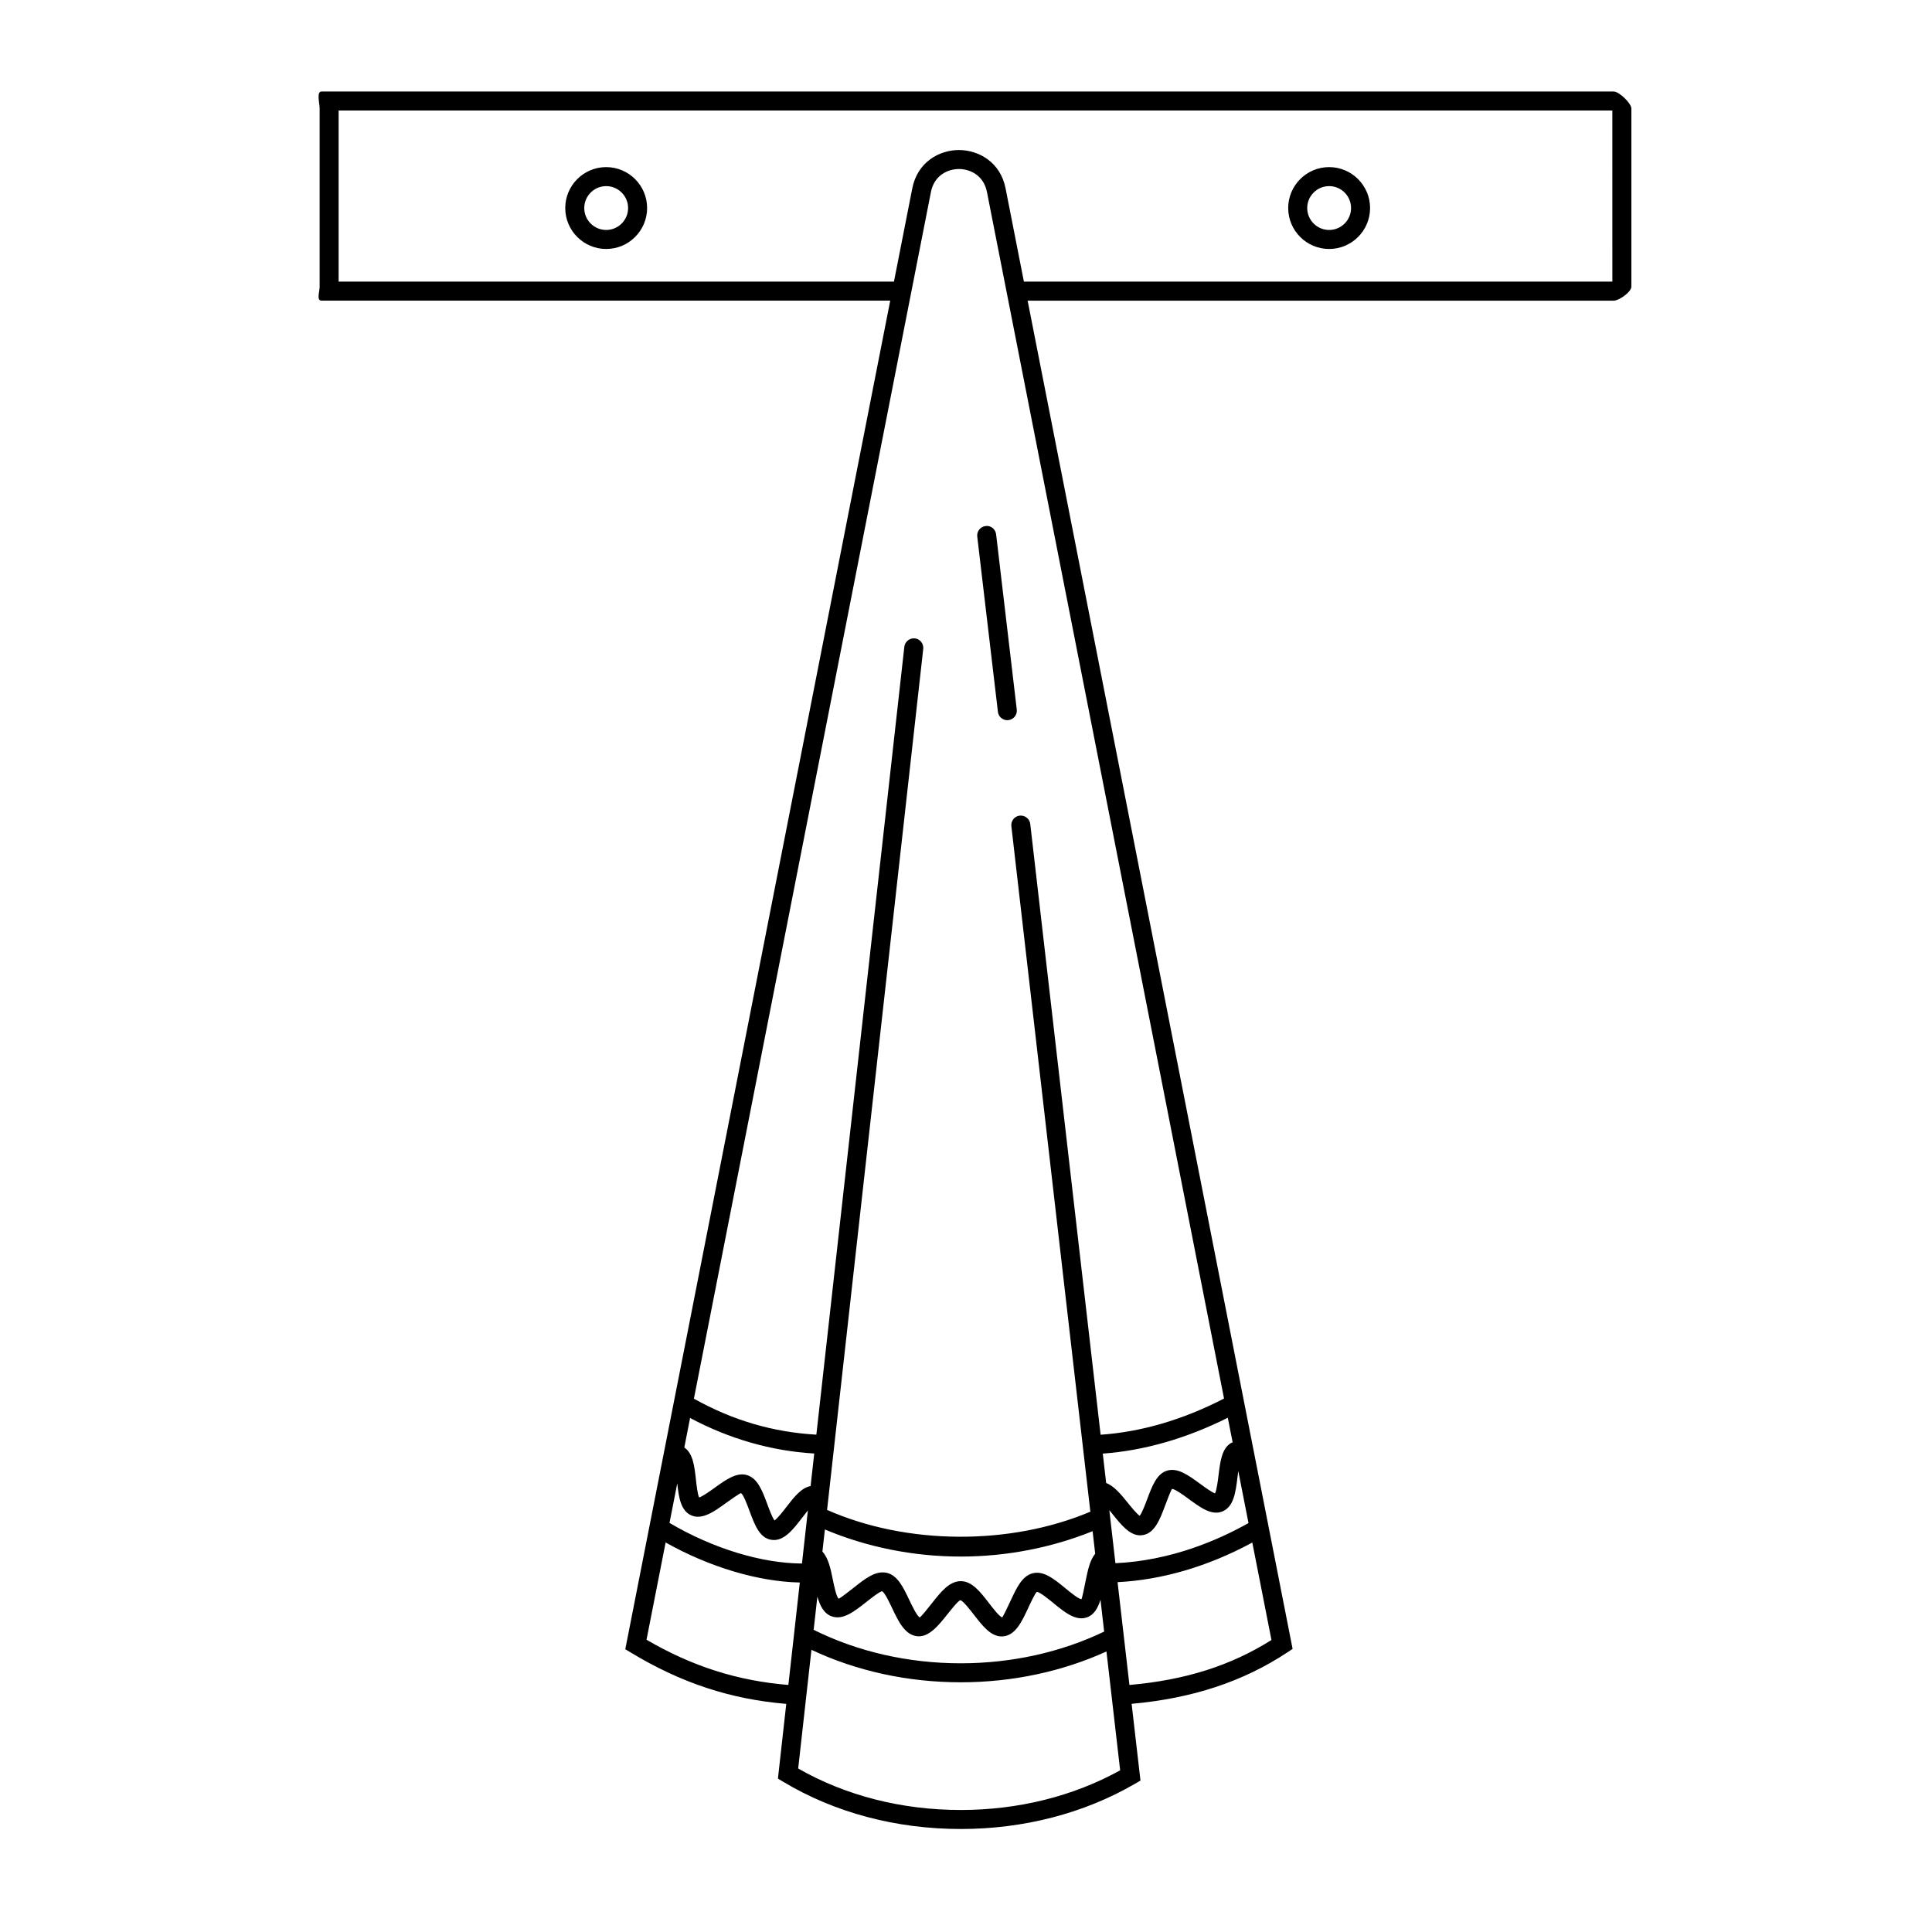 <?xml version="1.0" encoding="UTF-8"?>
<!-- Uploaded to: ICON Repo, www.svgrepo.com, Generator: ICON Repo Mixer Tools -->
<svg fill="#000000" width="800px" height="800px" version="1.1" viewBox="144 144 512 512" xmlns="http://www.w3.org/2000/svg">
 <path d="m571.67 168.25h-342.46c-1.395 0-0.504 3.113-0.504 4.508v47.207c0 1.391-0.891 3.703 0.504 3.703h150.71l-70.211 357.39 1.508 0.91c13.301 8.039 26.418 12.352 41.152 13.578l-2.031 18.199-0.176 1.605 1.387 0.832c13.652 8.191 29.922 12.52 47.062 12.52 16.715 0 32.691-4.152 46.199-12l1.426-0.832-2.344-20.34c15.996-1.422 29.523-5.863 41.25-13.621l1.41-0.934-70.219-357.3h155.34c1.395 0 4.66-2.312 4.66-3.703v-47.207c0-1.395-3.266-4.508-4.66-4.508zm-244.79 351.53c10.402 5.535 21.453 8.73 32.898 9.418l-0.961 8.625c-2.41 0.449-4.316 2.812-6.297 5.394-0.867 1.129-2.398 3.125-3.273 3.719-0.605-0.816-1.391-2.941-1.891-4.277-1.309-3.527-2.543-6.856-5.356-7.727-2.75-0.855-5.606 1.184-8.621 3.356-1.211 0.867-3.144 2.258-4.109 2.562-0.422-0.926-0.684-3.309-0.848-4.801-0.395-3.562-0.797-6.902-3.074-8.449zm37.512 52.562c3.008 1.102 6.066-1.336 9.035-3.672 1.289-1.02 3.691-2.918 4.352-2.973 0.707 0.387 1.918 2.953 2.644 4.484 1.652 3.477 3.359 7.07 6.613 7.438 3.043 0.344 5.57-2.707 7.914-5.664 1.023-1.289 2.922-3.688 3.551-3.894 0.789 0.227 2.625 2.606 3.613 3.883 2.176 2.82 4.418 5.727 7.316 5.727 0.156 0 0.316-0.004 0.484-0.023 3.231-0.348 4.902-3.934 6.519-7.41 0.707-1.512 1.883-4.039 2.336-4.383 0.816 0.047 3.141 1.949 4.387 2.969 2.906 2.383 5.91 4.863 8.906 3.789 1.914-0.68 2.898-2.5 3.578-4.656l0.973 8.434c-11.422 5.481-24.512 8.402-38.008 8.402-13.922 0-27.348-3.082-38.977-8.871l0.984-8.801c0.688 2.394 1.691 4.457 3.777 5.223zm-2.445-17.156 0.656-5.856c11 4.629 23.336 7.176 36.008 7.176 12.211 0 24.184-2.383 34.938-6.723l0.691 5.977c-1.402 1.676-1.953 4.324-2.519 7.113-0.316 1.578-0.906 4.519-1.125 4.941-0.789-0.066-2.957-1.84-4.246-2.898-2.922-2.394-5.688-4.695-8.594-3.996-2.836 0.641-4.316 3.82-5.891 7.184-0.684 1.457-1.949 4.176-2.277 4.535-0.754-0.242-2.465-2.453-3.481-3.777-2.316-3.004-4.504-5.836-7.496-5.836-3.023 0-5.246 2.82-7.609 5.801-1.055 1.336-2.816 3.562-3.266 3.812-0.742-0.379-2.055-3.141-2.762-4.621-1.598-3.367-3.109-6.539-5.961-7.199-2.961-0.672-5.742 1.543-8.715 3.891-1.336 1.055-3.562 2.816-4.051 2.961-0.629-0.543-1.23-3.543-1.559-5.148-0.582-2.918-1.195-5.66-2.742-7.336zm-38.469-18.066c0.398 3.606 0.906 7.215 3.688 8.457 2.91 1.293 6.086-0.992 9.148-3.203 1.34-0.957 3.578-2.57 4.066-2.684 0.672 0.465 1.656 3.129 2.246 4.727 1.367 3.672 2.648 7.144 5.754 7.648 0.242 0.039 0.484 0.059 0.715 0.059 2.949 0 5.219-2.961 7.426-5.836 0.441-0.578 1.027-1.34 1.578-2.016l-1.57 14.078c-10.785-0.055-23.684-4.031-35.105-10.762zm-8.145 41.426 5.062-25.773c11.594 6.519 24.555 10.387 35.562 10.609l-3.031 27.148c-13.434-1.09-25.461-4.906-37.594-11.984zm83.277 45.121c-15.637 0-30.5-3.793-43.082-10.992l3.512-31.453c11.934 5.617 25.523 8.605 39.57 8.605 13.633 0 26.895-2.836 38.613-8.172l3.629 31.5c-12.434 6.879-27.004 10.512-42.242 10.512zm82.34-45.051c-10.836 6.832-22.887 10.625-37.641 11.922l-3.141-27.246c11.812-0.594 24.066-4.191 35.703-10.5zm-8.797-44.781 2.711 13.793c-8.168 4.606-20.711 9.98-35.266 10.637l-1.617-14.051c0.344 0.414 0.664 0.812 0.941 1.152 2.18 2.715 4.434 5.516 7.234 5.516 0.227 0 0.457-0.02 0.695-0.059 3.176-0.52 4.555-4.207 5.894-7.777 0.574-1.535 1.543-4.102 1.859-4.469 0.805 0.023 3.078 1.688 4.434 2.68 3.152 2.309 6.137 4.504 9.008 3.25 2.949-1.281 3.43-5.199 3.894-8.988 0.051-0.492 0.129-1.086 0.211-1.684zm-1.488-7.582c-0.121 0.047-0.246 0.055-0.363 0.121-2.492 1.414-2.918 4.871-3.371 8.531-0.18 1.512-0.484 3.926-0.934 4.852-0.945-0.324-2.82-1.699-3.988-2.559-3.031-2.215-5.891-4.316-8.715-3.465-2.75 0.828-3.977 4.098-5.269 7.547-0.523 1.391-1.359 3.617-1.996 4.43-0.836-0.574-2.277-2.367-3.184-3.492-1.84-2.281-3.606-4.402-5.699-5.211l-0.898-7.785c10.969-0.789 22.102-4.012 33.129-9.5zm-34.992-2.031-18.645-161.86c-0.156-1.379-1.438-2.352-2.797-2.211-1.379 0.16-2.371 1.41-2.211 2.797l20.934 181.67c-21.383 9.02-48.734 8.828-69.773-0.473l25.484-228.18c0.152-1.379-0.84-2.625-2.223-2.785-1.352-0.141-2.629 0.84-2.785 2.223l-23.316 208.8c-11.445-0.648-22.078-3.754-32.449-9.531l62.809-319.77c0.887-4.516 4.555-6.109 7.426-6.109s6.543 1.598 7.43 6.109l62.824 319.73c-10.922 5.625-21.918 8.848-32.707 9.59zm135.62-305.59h-155.95l-4.852-24.695c-1.375-7.031-7.203-10.176-12.367-10.176-5.16 0-10.988 3.144-12.363 10.176l-4.852 24.695h-147.17v-45.344h337.55zm-168.31 67.574 5.473 46.43c0.145 1.281 1.234 2.223 2.492 2.223 0.102 0 0.203-0.004 0.301-0.02 1.379-0.16 2.371-1.41 2.207-2.797l-5.473-46.43c-0.16-1.375-1.414-2.418-2.797-2.207-1.383 0.172-2.367 1.422-2.203 2.801zm-98.34-76.223c5.984 0 10.848-4.867 10.848-10.848 0-5.981-4.867-10.848-10.848-10.848s-10.848 4.867-10.848 10.848c0.004 5.981 4.871 10.848 10.848 10.848zm0-16.656c3.203 0 5.809 2.609 5.809 5.809 0 3.199-2.609 5.809-5.809 5.809s-5.809-2.609-5.809-5.809c0-3.199 2.609-5.809 5.809-5.809zm191.59 16.656c5.984 0 10.852-4.867 10.852-10.848 0-5.981-4.871-10.848-10.852-10.848s-10.848 4.867-10.848 10.848c0.004 5.981 4.863 10.848 10.848 10.848zm0-16.656c3.211 0 5.812 2.609 5.812 5.809 0 3.199-2.609 5.809-5.812 5.809s-5.809-2.609-5.809-5.809c0-3.199 2.606-5.809 5.809-5.809z"/>
</svg>